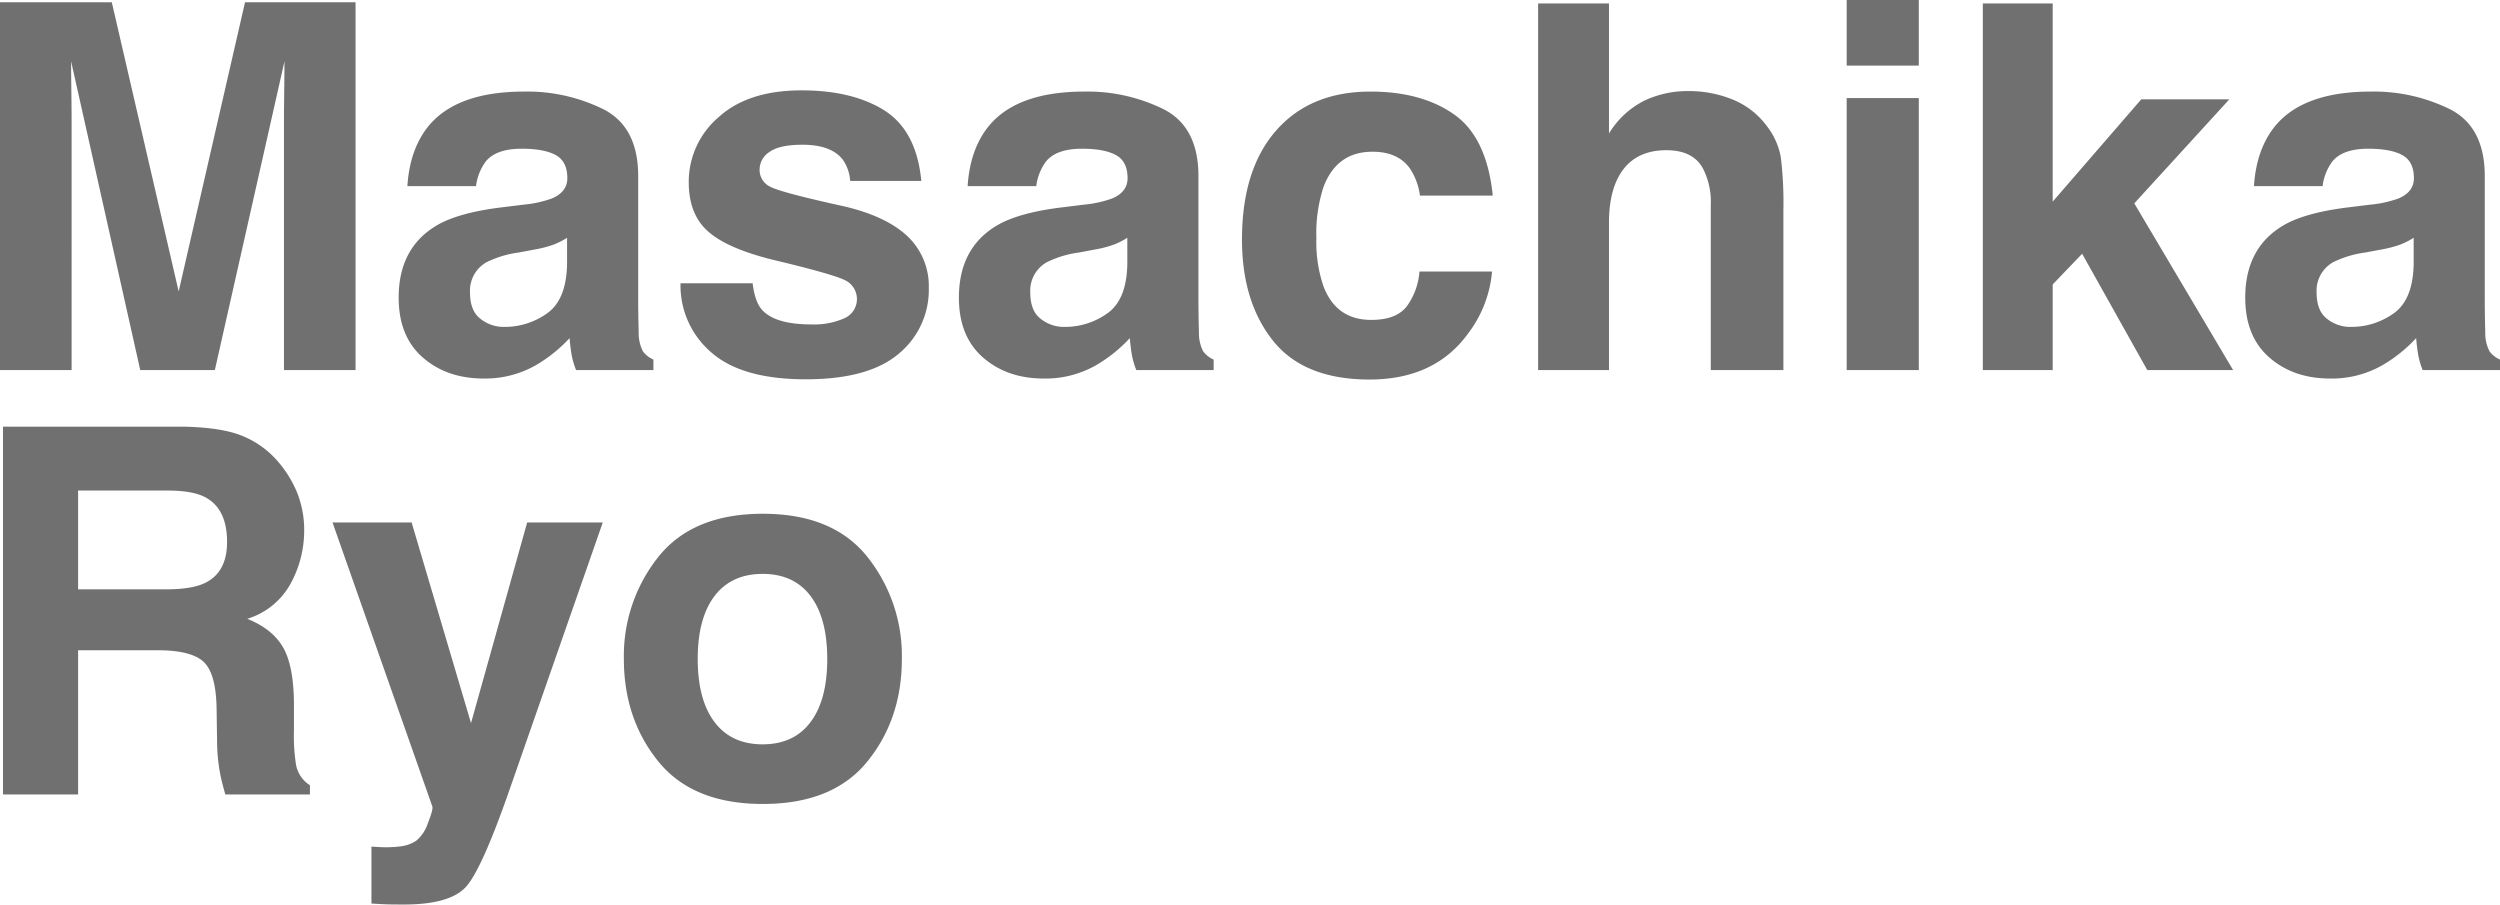 <svg xmlns="http://www.w3.org/2000/svg" width="577.262" height="208.855" viewBox="0 0 577.262 208.855">
  <path id="パス_8" data-name="パス 8" d="M25.236,91H8.7V6.072H34.513L49.954,72.851,65.28,6.072H90.8V91H74.269V33.556q0-2.478.058-6.943t.058-6.885L58.309,91H41.081L25.121,19.728q0,2.42.058,6.885t.058,6.943Zm82.14-56q6.511-8.3,22.355-8.3a39.718,39.718,0,0,1,18.322,4.091q8.009,4.091,8.009,15.441V75.04q0,3,.115,7.26a9.128,9.128,0,0,0,.979,4.379,5.887,5.887,0,0,0,2.42,1.9V91H141.716a18.291,18.291,0,0,1-1.037-3.572q-.288-1.671-.461-3.8a33.738,33.738,0,0,1-7.836,6.28A23.57,23.57,0,0,1,120.4,92.959q-8.527,0-14.087-4.869t-5.56-13.8q0-11.581,8.931-16.767,4.9-2.823,14.4-4.033l5.589-.691a25.631,25.631,0,0,0,6.511-1.44q3.515-1.5,3.515-4.667,0-3.86-2.679-5.33t-7.865-1.469q-5.819,0-8.239,2.881a11.974,11.974,0,0,0-2.3,5.762H102.767Q103.285,40.3,107.376,35Zm12.215,44.135a8.58,8.58,0,0,0,5.646,1.9A16.724,16.724,0,0,0,135,77.921q4.465-3.111,4.638-11.351V60.463a17.844,17.844,0,0,1-3.14,1.584,26.26,26.26,0,0,1-4.35,1.124l-3.687.691a23.811,23.811,0,0,0-7.433,2.247,7.532,7.532,0,0,0-3.8,6.972Q117.229,77.287,119.591,79.131Zm93.375-48.053q7.375,4.725,8.47,16.248H205.015a9.714,9.714,0,0,0-1.786-5.013q-2.708-3.342-9.219-3.342-5.358,0-7.634,1.671a4.809,4.809,0,0,0-2.276,3.918,4.288,4.288,0,0,0,2.42,4.091q2.42,1.325,17.112,4.552,9.795,2.3,14.692,6.972a15.828,15.828,0,0,1,4.84,11.812,19.085,19.085,0,0,1-6.943,15.24q-6.943,5.906-21.462,5.906-14.808,0-21.866-6.251a20.338,20.338,0,0,1-7.058-15.931h16.651q.519,4.379,2.247,6.223,3.054,3.284,11.293,3.284a17.214,17.214,0,0,0,7.692-1.44,4.832,4.832,0,0,0,.547-8.527q-2.3-1.44-17.112-4.955-10.659-2.65-15.038-6.626-4.379-3.918-4.379-11.293a19.587,19.587,0,0,1,6.828-14.952q6.828-6.251,19.215-6.251Q205.534,26.411,212.966,31.078ZM236.74,35q6.511-8.3,22.355-8.3a39.718,39.718,0,0,1,18.322,4.091q8.009,4.091,8.009,15.441V75.04q0,3,.115,7.26a9.128,9.128,0,0,0,.979,4.379,5.887,5.887,0,0,0,2.42,1.9V91H271.08a18.289,18.289,0,0,1-1.037-3.572q-.288-1.671-.461-3.8a33.738,33.738,0,0,1-7.836,6.28,23.57,23.57,0,0,1-11.984,3.054q-8.527,0-14.087-4.869t-5.56-13.8q0-11.581,8.931-16.767,4.9-2.823,14.4-4.033l5.589-.691a25.631,25.631,0,0,0,6.511-1.44q3.515-1.5,3.515-4.667,0-3.86-2.679-5.33t-7.865-1.469q-5.819,0-8.239,2.881a11.974,11.974,0,0,0-2.3,5.762H232.131Q232.649,40.3,236.74,35Zm12.215,44.135a8.58,8.58,0,0,0,5.646,1.9,16.724,16.724,0,0,0,9.766-3.111q4.465-3.111,4.638-11.351V60.463a17.845,17.845,0,0,1-3.14,1.584,26.26,26.26,0,0,1-4.35,1.124l-3.687.691a23.811,23.811,0,0,0-7.433,2.247,7.532,7.532,0,0,0-3.8,6.972Q246.593,77.287,248.955,79.131ZM353.393,50.726H336.569a14.573,14.573,0,0,0-2.362-6.338q-2.766-3.8-8.585-3.8-8.3,0-11.351,8.239a34.448,34.448,0,0,0-1.613,11.639,31.674,31.674,0,0,0,1.613,11.12q2.938,7.836,11.063,7.836,5.762,0,8.182-3.111a15.487,15.487,0,0,0,2.938-8.066H353.22A27.472,27.472,0,0,1,347.8,82.415q-7.721,10.774-22.874,10.774t-22.3-8.988q-7.145-8.988-7.145-23.335,0-16.19,7.894-25.179T325.161,26.7q11.812,0,19.331,5.3T353.393,50.726Zm67.1,3.4V91H403.728V52.8A16.8,16.8,0,0,0,402,44.618q-2.247-4.379-8.527-4.379-6.511,0-9.881,4.35T380.22,57.006V91H363.857V6.36H380.22V36.379a20.135,20.135,0,0,1,8.268-7.634,23.367,23.367,0,0,1,9.881-2.161A26.811,26.811,0,0,1,408.943,28.6a18.489,18.489,0,0,1,7.807,6.165A16.381,16.381,0,0,1,419.919,42,89.036,89.036,0,0,1,420.495,54.125ZM451.759,28.2V91H435.107V28.2Zm0-22.644V20.707H435.107V5.554ZM524.334,91h-19.82L489.476,64.15l-6.8,7.087V91H466.544V6.36h16.133V52.108l20.454-23.623H523.47L501.518,52.512Zm9.427-56q6.511-8.3,22.355-8.3a39.718,39.718,0,0,1,18.322,4.091q8.009,4.091,8.009,15.441V75.04q0,3,.115,7.26a9.128,9.128,0,0,0,.979,4.379,5.887,5.887,0,0,0,2.42,1.9V91H568.1a18.293,18.293,0,0,1-1.037-3.572q-.288-1.671-.461-3.8a33.738,33.738,0,0,1-7.836,6.28,23.57,23.57,0,0,1-11.984,3.054q-8.527,0-14.087-4.869t-5.56-13.8q0-11.581,8.931-16.767,4.9-2.823,14.4-4.033l5.589-.691a25.631,25.631,0,0,0,6.511-1.44q3.515-1.5,3.515-4.667,0-3.86-2.679-5.33t-7.865-1.469q-5.819,0-8.239,2.881a11.974,11.974,0,0,0-2.3,5.762H529.152Q529.671,40.3,533.761,35Zm12.215,44.135a8.58,8.58,0,0,0,5.646,1.9,16.724,16.724,0,0,0,9.766-3.111q4.465-3.111,4.638-11.351V60.463a17.844,17.844,0,0,1-3.14,1.584,26.261,26.261,0,0,1-4.35,1.124l-3.687.691a23.811,23.811,0,0,0-7.433,2.247,7.532,7.532,0,0,0-3.8,6.972Q543.614,77.287,545.976,79.131ZM45.057,155.7H26.734V189H9.392V104.072H51.049q8.931.173,13.742,2.189a21.468,21.468,0,0,1,8.153,5.935,26.3,26.3,0,0,1,4.379,7.145,23.286,23.286,0,0,1,1.613,8.931,25.444,25.444,0,0,1-3.054,11.9A17.066,17.066,0,0,1,65.8,148.438q5.877,2.362,8.326,6.712t2.449,13.281v5.7a43.631,43.631,0,0,0,.461,7.894,7.09,7.09,0,0,0,3.227,4.84V189H60.729q-.807-2.823-1.152-4.552a41.82,41.82,0,0,1-.749-7.317l-.115-7.894q-.115-8.124-2.967-10.832T45.057,155.7Zm10.774-15.441q5.3-2.42,5.3-9.564,0-7.721-5.128-10.371-2.881-1.5-8.643-1.5H26.734v22.816H46.843Q52.835,141.639,55.831,140.256Zm61.628,32.266L130.423,126.2h17.458l-21.549,61.766q-6.223,17.861-9.853,22.154t-14.52,4.292q-2.189,0-3.515-.029t-3.976-.2V201.042l2.074.115a25.878,25.878,0,0,0,4.609-.173,8.275,8.275,0,0,0,3.688-1.325,8.86,8.86,0,0,0,2.679-4.091q1.239-3.111,1.008-3.8L85.482,126.2h18.265Zm91.532-38.373a36.648,36.648,0,0,1,7.951,23.565q0,13.828-7.951,23.652t-24.142,9.824q-16.19,0-24.142-9.824t-7.951-23.652a36.648,36.648,0,0,1,7.951-23.565q7.951-9.968,24.142-9.968T208.991,134.148Zm-24.2,3.918q-7.2,0-11.091,5.1t-3.889,14.548q0,9.449,3.889,14.577t11.091,5.128q7.2,0,11.063-5.128t3.86-14.577q0-9.449-3.86-14.548T184.792,138.066Z" transform="translate(-8.7 -5.554)" fill="#707070"/>
</svg>
